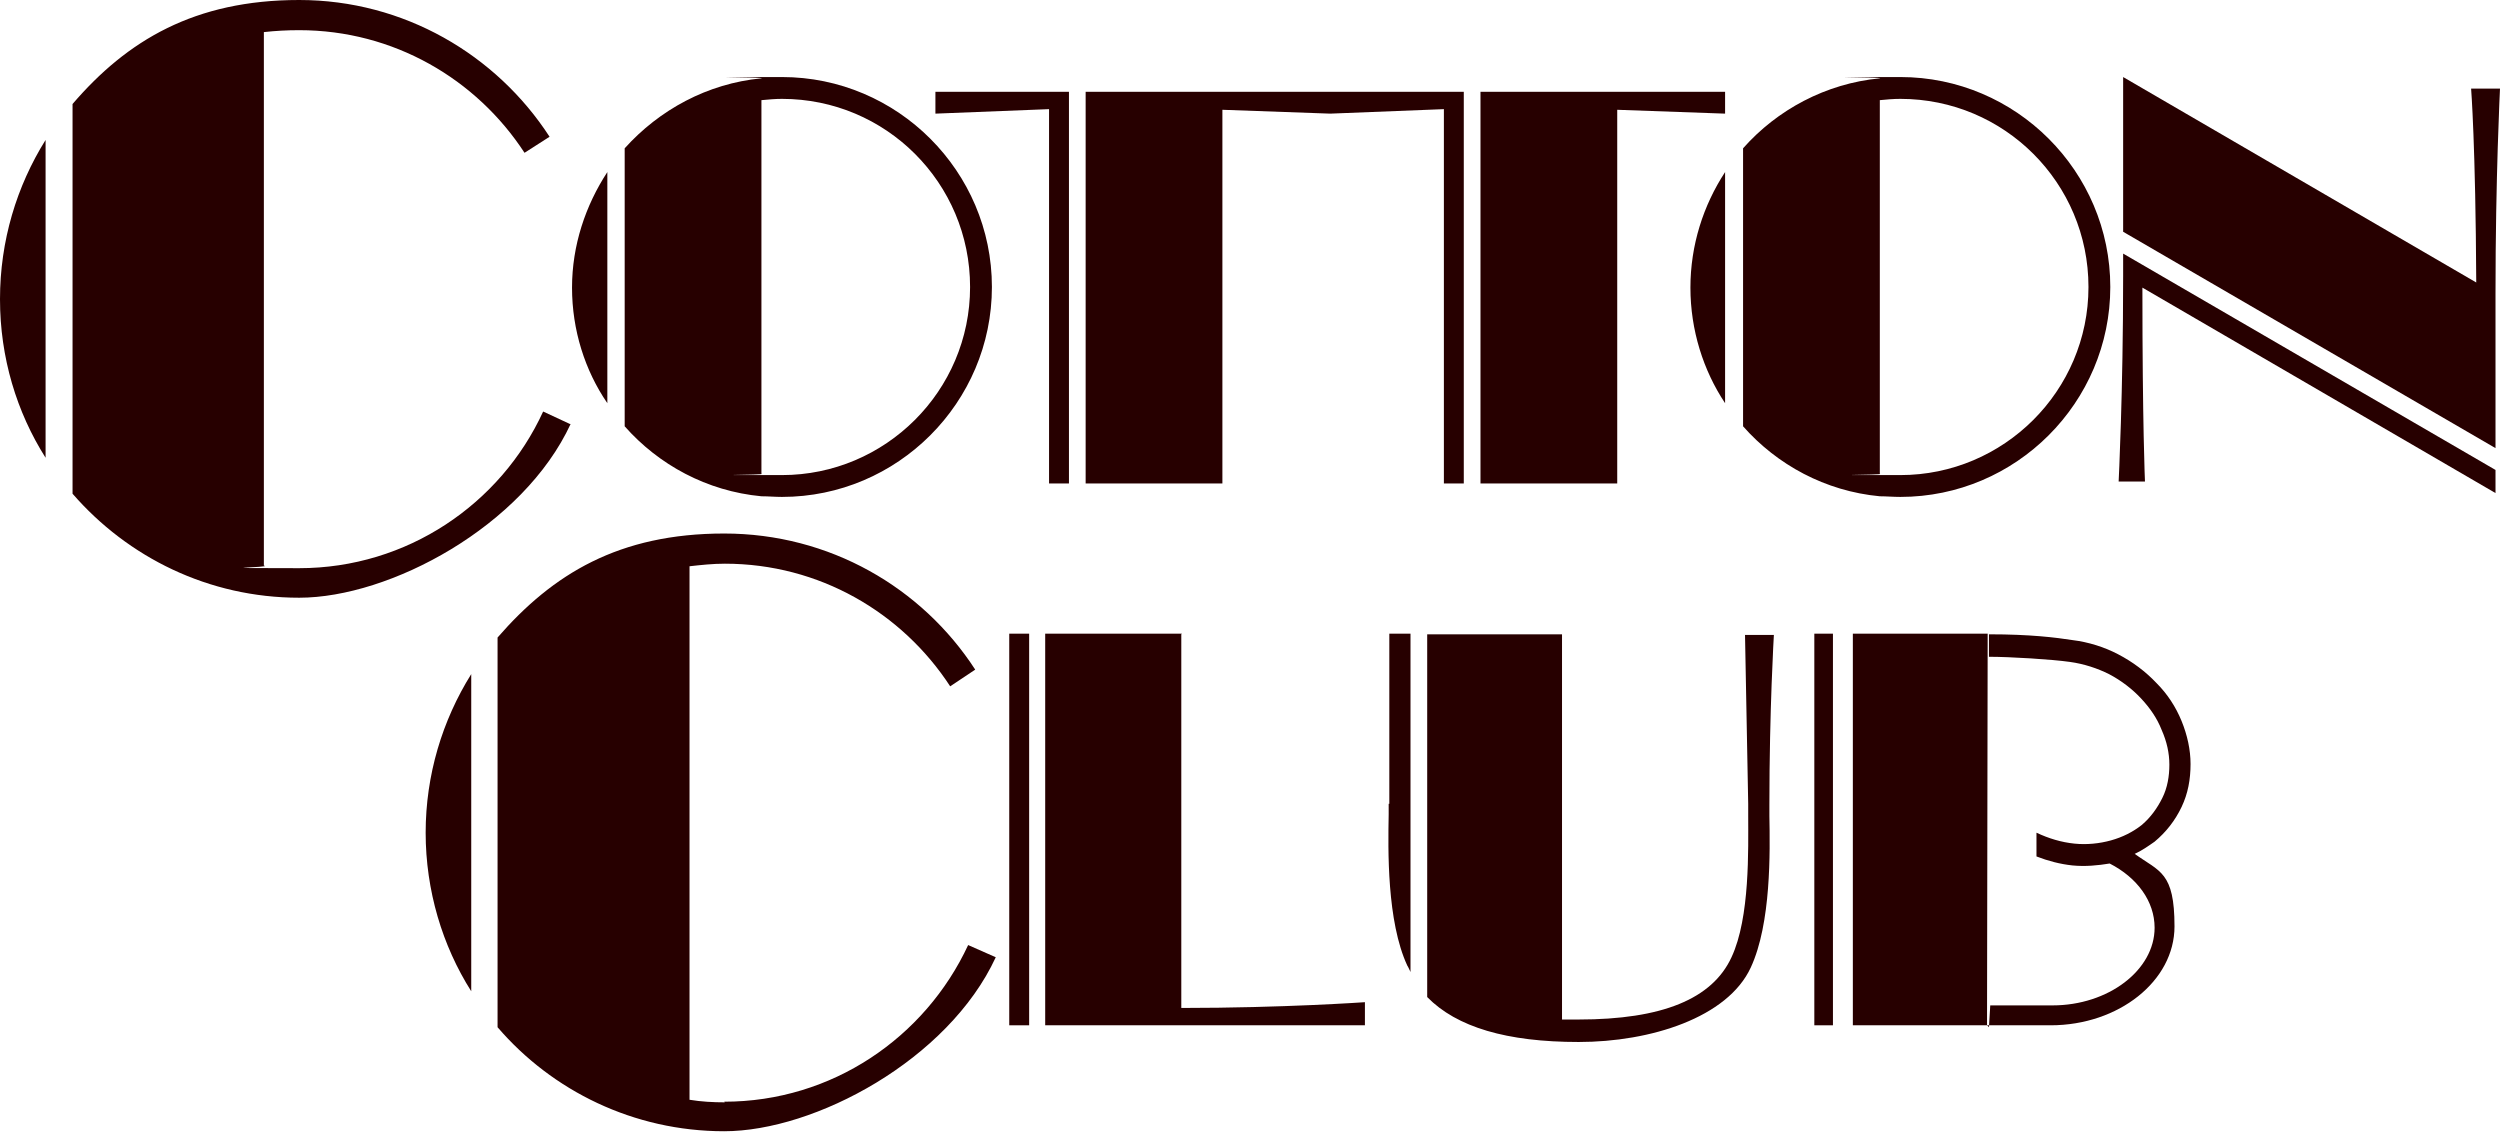 <?xml version="1.0" encoding="UTF-8"?>
<svg id="Layer_1" data-name="Layer 1" xmlns="http://www.w3.org/2000/svg" viewBox="0 0 389.4 176.3">
  <defs>
    <style>
      .cls-1 {
        fill: #270000;
      }
    </style>
  </defs>
  <path class="cls-1" d="M7.1,71.3V21.8C2.6,29,0,37.5,0,46.6s2.6,17.6,7.1,24.7"/>
  <path class="cls-1" d="M88.9,66.1l-4.3-2c-6.6,14.4-21.2,24.4-38,24.4s-3.7-.1-5.5-.4V5c1.8-.2,3.6-.3,5.5-.3,14.7,0,27.6,7.6,35.1,19.1l3.9-2.5C77.3,8.5,62.9,0,46.6,0S19.8,6.3,11.3,16.2v60.7c8.6,9.9,21.2,16.2,35.3,16.2s34.9-11.1,42.3-27.1"/>
  <path class="cls-1" d="M73.4,154.5v-49.5c-4.5,7.2-7.1,15.7-7.1,24.7s2.6,17.6,7.1,24.7"/>
  <path class="cls-1" d="M112.9,171.7c-1.8,0-3.7-.1-5.5-.4v-83.1c1.8-.2,3.6-.4,5.5-.4,14.7,0,27.6,7.6,35.1,19.1l3.9-2.6c-8.3-12.8-22.7-21.2-39.1-21.2s-26.7,6.3-35.3,16.2v60.7c8.5,9.9,21.2,16.2,35.3,16.2s34.9-11.1,42.3-27.1l-4.3-1.9c-6.7,14.4-21.2,24.4-38,24.4"/>
  <polygon class="cls-1" points="163.4 75.3 166.5 75.3 166.5 16.9 166.5 14.3 163.4 14.3 145.7 14.3 145.7 17.7 163.4 17 163.4 75.3"/>
  <polygon class="cls-1" points="190.4 17.1 207.2 17.7 224.9 17 224.9 75.3 228 75.3 228 16.9 228 14.3 224.9 14.3 207.2 14.3 190.4 14.3 185.2 14.3 169.1 14.3 169.1 75.3 190.4 75.3 190.4 17.1"/>
  <rect class="cls-1" x="157.2" y="98.7" width="3.1" height="61"/>
  <path class="cls-1" d="M184.1,98.7h-21.3v61h49.8v-3.6s-12.7.9-28.6.9v-58.2Z"/>
  <polygon class="cls-1" points="251.9 17.1 268.7 17.7 268.7 14.3 251.9 14.3 246.7 14.3 230.6 14.3 230.6 75.3 251.9 75.3 251.9 17.1"/>
  <path class="cls-1" d="M330.7,43.1c0,18.1-.7,31.9-.7,31.9h4.1s-.4-8.8-.4-30.2l55,32v-3.6l-58-33.7v3.6Z"/>
  <path class="cls-1" d="M94.6,55.6v-28.8c-3.4,5.2-5.5,11.4-5.5,18s2,12.9,5.5,18v-7.2Z"/>
  <path class="cls-1" d="M118.6,77.3c1.1,0,2.1.1,3.2.1,18,0,32.7-14.7,32.7-32.7s-14.7-32.7-32.7-32.7-2.1,0-3.2.2c-8.4.8-15.9,4.9-21.3,10.9v43.3c5.3,6,12.8,10.1,21.3,10.9M118.6,15.6c1.1-.1,2.1-.2,3.2-.2,16.2,0,29.3,13.1,29.3,29.3s-13.2,29.3-29.3,29.3-2.1,0-3.2-.2V15.6Z"/>
  <path class="cls-1" d="M268.7,55.6v-28.8c-3.4,5.2-5.4,11.4-5.4,18s2,12.9,5.4,18v-7.2Z"/>
  <path class="cls-1" d="M292.8,77.3c1,0,2.1.1,3.2.1,18,0,32.7-14.7,32.7-32.7s-14.7-32.7-32.7-32.7-2.1,0-3.2.2c-8.4.8-16,4.9-21.3,10.9v43.3c5.3,6,12.8,10.1,21.3,10.9M292.8,15.6c1-.1,2.1-.2,3.2-.2,16.2,0,29.3,13.1,29.3,29.3s-13.2,29.3-29.3,29.3-2.1,0-3.2-.2V15.6Z"/>
  <path class="cls-1" d="M384.9,13.8s.7,8.8.8,30.2l-55-32v24.1l58,33.7v-24.1c0-18.1.7-31.9.7-31.9h-4.5Z"/>
  <path class="cls-1" d="M216.3,125.2v1.7c-.1,5.4-.3,16.6,2.9,23.5.2.3.3.6.5,1v-52.7h-3.3v26.5Z"/>
  <path class="cls-1" d="M271.8,98.7l.5,26.5c0-15.2,0,1.8,0,1.8,0,5.2.3,15.9-2.6,22.1-3,6.5-10.8,9.7-23.8,9.7s-1.7,0-2.6,0v-60h-21v56.5c4.6,4.7,12.4,7,23.6,7s23.2-3.8,26.8-11.6c3.2-6.9,3-18.1,2.9-23.6v-1.7c0-14.9.7-26.5.7-26.5h-4.5Z"/>
  <rect class="cls-1" x="282.6" y="98.7" width="2.9" height="61"/>
  <path class="cls-1" d="M309.6,98.7h-21v61h20.9v.3-.3M309.6,156.3v-54.1"/>
  <path class="cls-1" d="M309.5,159.7h9.9c10.6,0,19.3-6.9,19.3-15.4s-2.3-8.5-6.2-11.3c1.1-.5,2.1-1.2,3.1-1.9,1.8-1.5,3.2-3.3,4.2-5.4,1-2.1,1.4-4.3,1.4-6.7,0-2.2-.5-4.5-1.4-6.7-.9-2.2-2.2-4.2-3.9-5.9-1.7-1.8-3.7-3.3-6-4.5-2.1-1.1-4.6-1.9-7.1-2.2-2.6-.4-6.5-.9-13-.9v3.5c3.3,0,9.8.4,12.6.8,2.2.3,4.3,1,6.1,1.9,1.9,1,3.6,2.3,5,3.8,1.4,1.5,2.5,3.1,3.2,4.9.8,1.8,1.2,3.6,1.2,5.4,0,1.8-.3,3.6-1.1,5.2-.8,1.6-1.8,3-3.2,4.2-1.4,1.1-3,1.9-4.8,2.4-1.8.5-3.8.7-5.7.5-2-.2-4-.8-5.9-1.7v3.7c1.8.7,3.7,1.2,5.6,1.4,2,.2,4,0,5.8-.3,4.3,2.2,7,5.9,7,10,0,6.6-7.2,12.1-15.9,12.1h-9.7l-.2,3.4Z"/>
</svg>